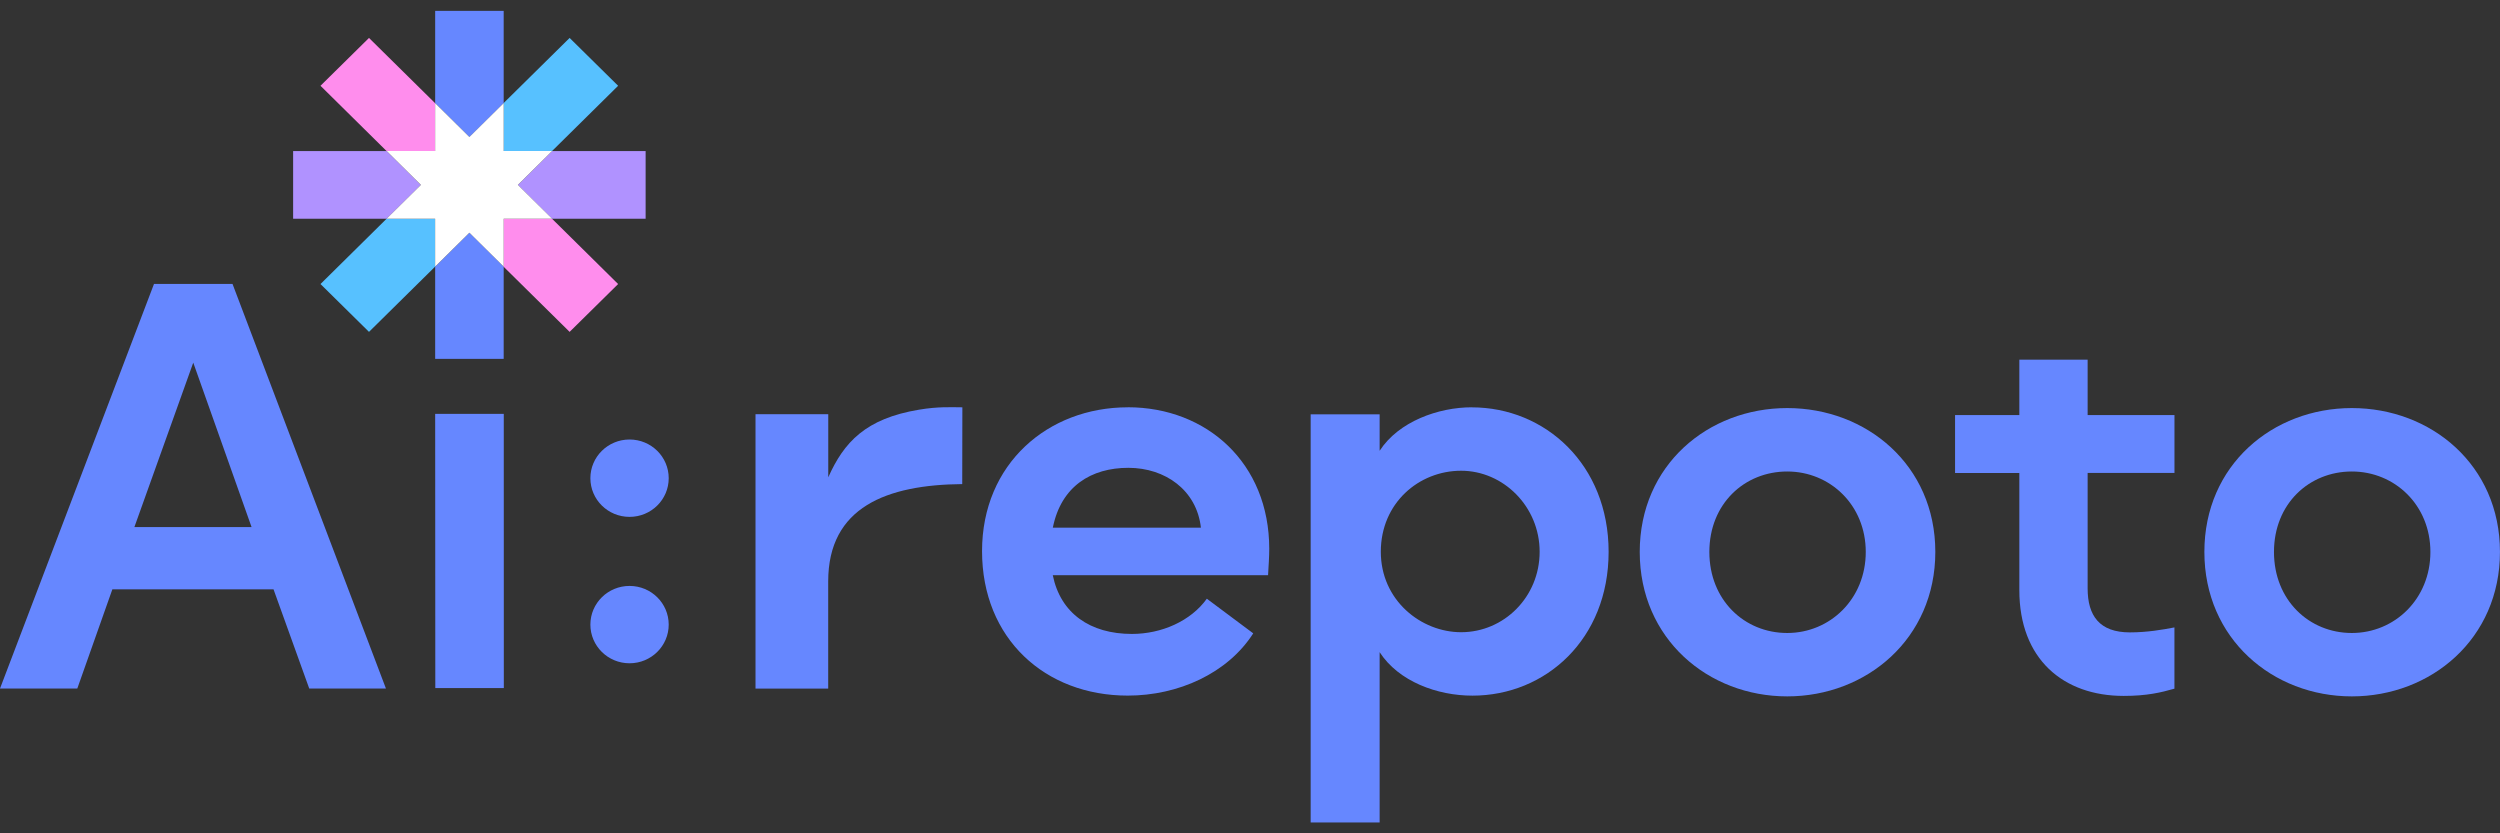 <svg width="132" height="44" viewBox="0 0 132 44" fill="none" xmlns="http://www.w3.org/2000/svg">
<rect x="0" y="0" width="132" height="44" fill="#333333" stroke="none"/>
<g id="Group 1000007336">
<g id="Group">
<path id="Vector" d="M22.977 0.574V5.446L24.785 7.234L26.594 5.446V0.574H22.977Z" fill="#6687FF"/>
<path id="Vector_2" d="M22.977 14.077V18.949H26.594V14.077L24.785 12.289L22.977 14.077Z" fill="#6687FF"/>
</g>
<g id="Group_2">
<path id="Vector_3" d="M16.922 4.529L20.412 7.976H22.973V5.447L19.483 2.003L16.922 4.529Z" fill="#FF8DED"/>
<path id="Vector_4" d="M29.147 11.55H26.586V14.079L30.076 17.523L32.637 14.997L29.147 11.55Z" fill="#FF8DED"/>
</g>
<g id="Group_3">
<path id="Vector_5" d="M29.153 7.976L27.344 9.764L29.153 11.55H34.089V7.976H29.153Z" fill="#B092FF"/>
<path id="Vector_6" d="M15.477 7.976V11.55H20.413L22.222 9.764L20.413 7.976H15.477Z" fill="#B092FF"/>
</g>
<g id="Group_4">
<path id="Vector_7" d="M30.076 2.003L26.586 5.447V7.976H29.147L32.637 4.529L30.076 2.003Z" fill="#57C1FF"/>
<path id="Vector_8" d="M16.922 14.997L19.483 17.523L22.973 14.079V11.55H20.412L16.922 14.997Z" fill="#57C1FF"/>
</g>
<path id="Vector_9" d="M29.153 7.973H26.593V5.445L24.784 7.233L22.975 5.445V7.973H20.414L22.223 9.762L20.414 11.548H22.975V14.076L24.784 12.288L26.593 14.076V11.548H29.153L27.344 9.762L29.153 7.973Z" fill="white"/>
<g id="Group_5">
<path id="Vector_10" d="M59.546 21.506C55.337 21.506 51.852 24.483 51.852 29.101C51.852 33.719 55.181 36.728 59.546 36.728C62.215 36.728 64.821 35.55 66.171 33.441L63.721 31.612C62.873 32.791 61.335 33.472 59.764 33.472C57.566 33.472 55.995 32.388 55.587 30.372H66.954C66.985 29.845 67.016 29.38 67.016 28.977C67.016 24.449 63.718 21.503 59.543 21.503L59.546 21.506ZM55.589 27.862C56.029 25.661 57.631 24.701 59.577 24.701C61.523 24.701 63.188 25.88 63.408 27.862H55.589Z" fill="#6687FF"/>
<path id="Vector_11" d="M77.712 21.505C75.953 21.505 73.849 22.25 72.845 23.801V21.878H69.203V43.426H72.845V34.434C73.849 35.986 75.891 36.73 77.743 36.73C81.606 36.73 84.935 33.754 84.935 29.136C84.935 24.518 81.574 21.508 77.712 21.508V21.505ZM77.147 33.381C75.043 33.381 72.907 31.707 72.907 29.133C72.907 26.56 74.918 24.855 77.147 24.855C79.376 24.855 81.293 26.747 81.293 29.133C81.293 31.519 79.41 33.381 77.147 33.381Z" fill="#6687FF"/>
<path id="Vector_12" d="M94.366 21.546C90.189 21.546 86.578 24.554 86.578 29.141C86.578 33.728 90.189 36.769 94.366 36.769C98.543 36.769 102.185 33.731 102.185 29.141C102.185 24.552 98.543 21.546 94.366 21.546ZM94.366 33.422C92.106 33.422 90.254 31.686 90.254 29.143C90.254 26.601 92.106 24.895 94.366 24.895C96.626 24.895 98.512 26.663 98.512 29.143C98.512 31.625 96.626 33.422 94.366 33.422Z" fill="#6687FF"/>
<path id="Vector_13" d="M124.178 21.546C120.001 21.546 116.391 24.554 116.391 29.141C116.391 33.728 120.001 36.769 124.178 36.769C128.356 36.769 131.998 33.731 131.998 29.141C131.998 24.552 128.356 21.546 124.178 21.546ZM124.178 33.422C121.918 33.422 120.066 31.686 120.066 29.143C120.066 26.601 121.918 24.895 124.178 24.895C126.439 24.895 128.325 26.663 128.325 29.143C128.325 31.625 126.439 33.422 124.178 33.422Z" fill="#6687FF"/>
<path id="Vector_14" d="M8.131 14.992L0 36.355H4.081L5.933 31.116H14.442L16.328 36.355H20.378L12.277 14.992H8.131ZM7.096 27.828L10.204 19.147L13.282 27.828H7.096Z" fill="#6687FF"/>
<path id="Vector_15" d="M33.24 23.206C32.099 23.206 31.172 24.12 31.172 25.249C31.172 26.378 32.097 27.291 33.24 27.291C34.384 27.291 35.308 26.378 35.308 25.249C35.308 24.12 34.384 23.206 33.24 23.206Z" fill="#6687FF"/>
<path id="Vector_16" d="M33.24 35.021C34.382 35.021 35.308 34.107 35.308 32.979C35.308 31.851 34.382 30.937 33.24 30.937C32.098 30.937 31.172 31.851 31.172 32.979C31.172 34.107 32.098 35.021 33.24 35.021Z" fill="#6687FF"/>
<path id="Vector_17" d="M110.224 18.99H106.621V21.917H103.227V24.974H106.621V31.158C106.621 34.803 108.944 36.744 112.131 36.744C113.352 36.744 114.096 36.566 114.81 36.362V33.127C114.214 33.243 113.381 33.39 112.458 33.39C110.851 33.39 110.227 32.51 110.227 31.068V24.972H114.812V21.915H110.227V18.988L110.224 18.99Z" fill="#6687FF"/>
<path id="Vector_18" d="M48.522 21.632C45.704 22.102 44.56 23.347 43.732 25.202V21.869H39.891V36.357H43.729V30.7C43.729 26.767 46.831 25.596 50.806 25.56L50.813 21.506C50.201 21.504 49.552 21.459 48.522 21.632Z" fill="#6687FF"/>
<path id="Vector_19" d="M22.977 21.851L22.984 36.331H26.602L26.599 21.851H22.977Z" fill="#6687FF"/>
</g>
</g>
</svg>
